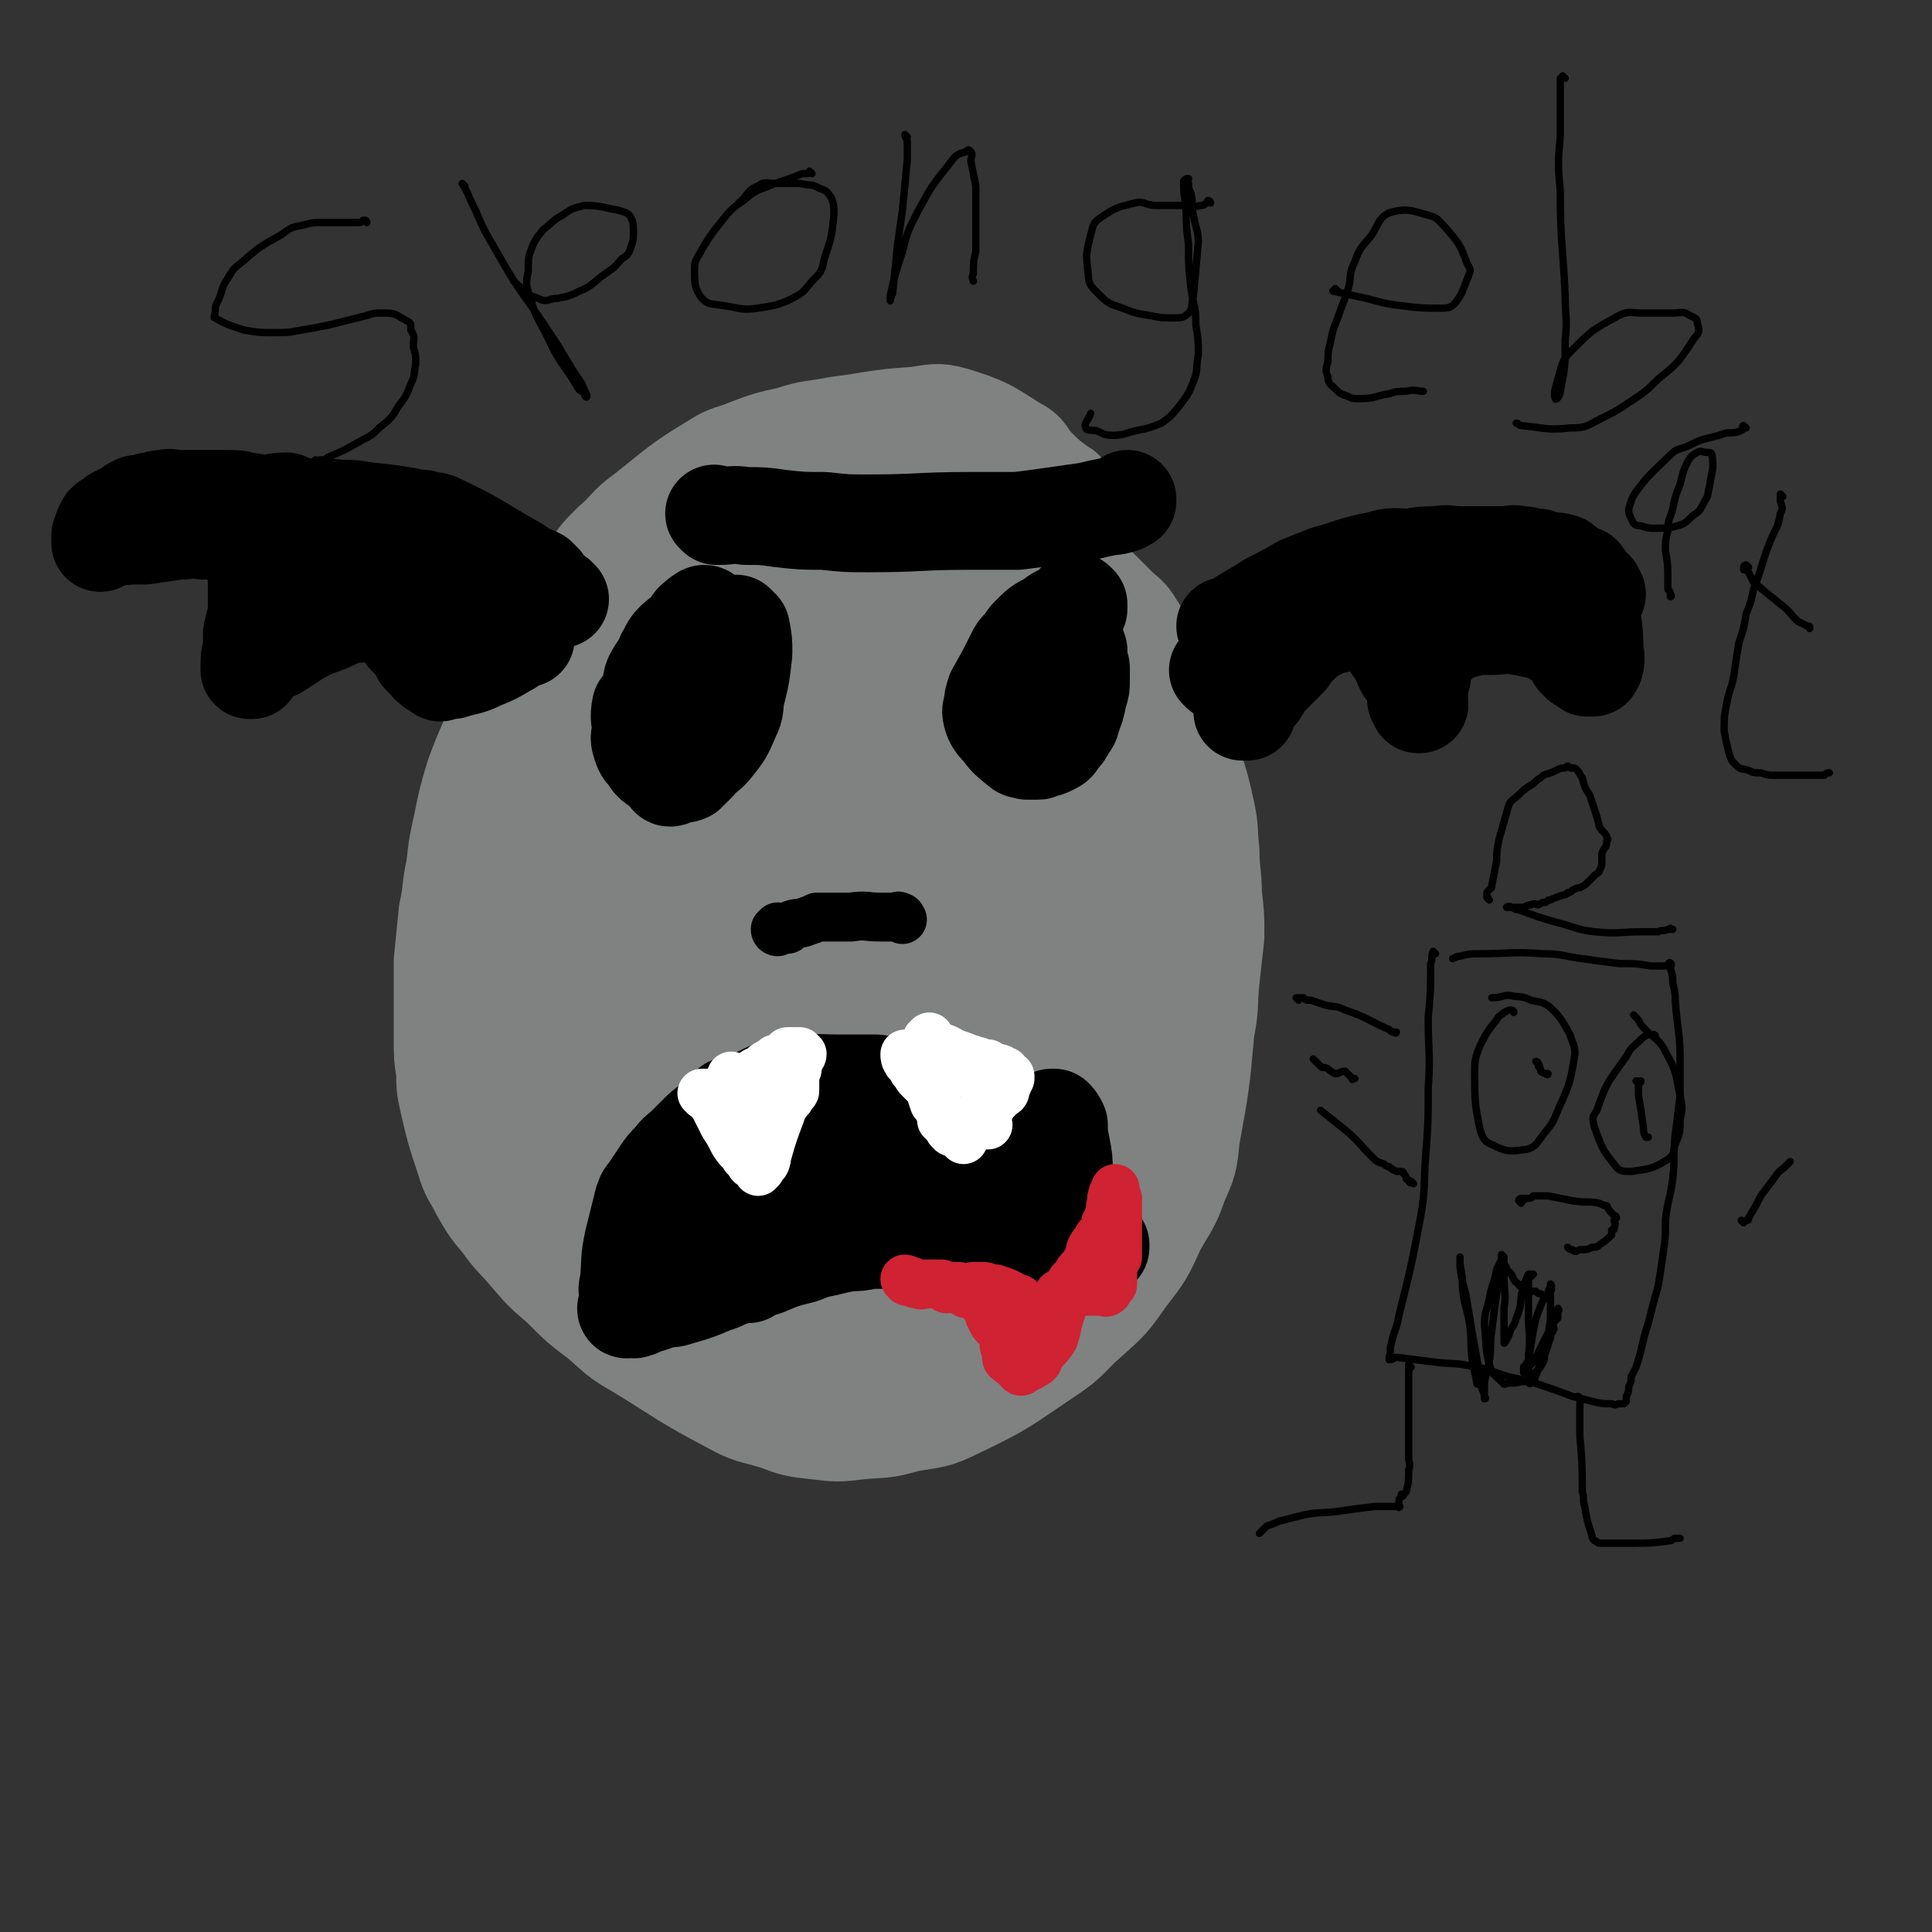 <svg viewBox='0 0 790 790' version='1.1' xmlns='http://www.w3.org/2000/svg' xmlns:xlink='http://www.w3.org/1999/xlink'><rect x="0" y="0" width="790" height="790" fill="#333333" stroke="none"/><g fill='none' stroke='#808282' stroke-width='40' stroke-linecap='round' stroke-linejoin='round'><path d='M436,201c0,0 0,0 -1,-1 -1,-1 -2,0 -3,-2 -4,-3 -4,-3 -8,-7 -5,-5 -3,-6 -9,-9 -11,-7 -12,-8 -25,-12 -7,-2 -8,-1 -16,0 -16,1 -16,2 -32,4 -10,2 -10,1 -19,4 -9,2 -9,2 -17,5 -7,3 -8,2 -14,6 -15,9 -15,10 -29,21 -7,5 -6,6 -13,12 -5,5 -5,5 -9,11 -7,8 -7,8 -13,17 -6,9 -6,9 -11,18 -4,7 -4,7 -8,15 -4,9 -4,9 -8,17 -4,9 -4,9 -7,17 -3,10 -3,10 -5,20 -2,9 -2,9 -3,18 -2,9 -1,9 -3,18 -1,10 -1,10 -2,20 0,8 0,8 0,16 0,8 0,8 0,16 0,7 0,7 1,13 0,6 0,6 1,11 3,13 3,13 7,25 2,7 3,7 6,13 4,7 4,7 9,13 5,7 5,6 11,13 6,7 6,7 13,13 8,8 8,8 16,14 7,6 7,7 16,12 18,11 18,12 37,22 9,5 9,4 19,7 8,3 8,3 17,4 8,1 9,1 17,0 10,-1 10,0 20,-3 11,-2 11,-1 21,-6 19,-9 19,-10 37,-22 9,-6 8,-7 16,-14 9,-8 9,-8 16,-18 7,-9 7,-9 12,-20 5,-9 6,-9 9,-18 4,-9 4,-9 5,-19 4,-22 4,-22 6,-44 2,-10 1,-10 2,-20 1,-9 1,-9 2,-18 0,-9 0,-9 -1,-17 0,-9 -1,-9 -1,-18 -1,-8 0,-8 -2,-17 -3,-14 -4,-14 -8,-28 -2,-6 -3,-6 -5,-12 -3,-7 -2,-8 -5,-14 -5,-12 -5,-12 -12,-23 -2,-3 -3,-3 -6,-6 -4,-4 -4,-4 -8,-8 -4,-3 -4,-3 -9,-7 -13,-8 -12,-9 -26,-17 -4,-2 -5,-1 -9,-3 -4,-2 -4,-2 -8,-4 -5,-1 -6,-1 -11,-2 -6,-1 -5,-2 -11,-3 -14,-1 -14,-2 -28,-1 -7,1 -7,2 -14,4 -6,2 -7,1 -12,5 -8,4 -8,4 -14,10 -6,5 -6,6 -11,12 -7,7 -7,7 -13,14 -6,6 -6,6 -11,14 -10,12 -11,12 -18,26 -4,7 -4,8 -6,16 -3,8 -2,8 -4,16 -2,9 -2,9 -4,17 -3,9 -3,9 -5,18 -4,21 -4,21 -7,42 -2,10 -2,11 -2,21 -1,9 -2,9 0,18 4,18 5,18 13,35 4,7 4,7 10,13 16,15 17,14 34,29 4,3 4,3 9,6 8,5 7,6 15,10 4,2 5,2 9,3 5,1 5,1 10,1 5,1 5,2 10,2 12,0 12,0 25,-1 5,-1 5,-1 11,-3 6,-1 6,-1 11,-4 6,-2 6,-2 10,-5 5,-4 4,-5 8,-10 4,-5 4,-5 8,-11 4,-4 3,-4 7,-8 3,-4 4,-3 6,-8 10,-28 10,-28 17,-57 2,-9 0,-10 0,-19 0,-12 1,-12 1,-23 0,-11 1,-11 -1,-22 -3,-25 -4,-25 -10,-50 -3,-12 -2,-12 -7,-24 -4,-12 -4,-12 -10,-23 -6,-9 -5,-10 -12,-18 -6,-7 -6,-7 -13,-11 -7,-3 -7,-4 -14,-5 -9,-1 -11,-3 -19,0 -24,11 -26,11 -46,29 -17,15 -15,18 -28,37 -15,23 -15,23 -27,47 -11,25 -11,25 -18,52 -6,21 -5,22 -9,44 -2,14 -3,14 -2,28 0,7 -1,10 4,14 5,4 8,2 15,1 13,-3 14,-3 26,-10 16,-10 18,-9 30,-24 30,-40 29,-42 55,-87 13,-23 11,-23 21,-48 8,-18 8,-18 14,-37 3,-11 3,-11 5,-23 1,-5 0,-5 1,-11 0,-1 1,-3 0,-3 -2,0 -4,1 -6,3 -8,8 -8,8 -15,17 -13,17 -13,16 -24,35 -27,45 -27,45 -52,91 -11,21 -10,21 -21,42 -6,12 -7,11 -13,23 -3,4 -4,7 -4,9 0,1 2,-1 4,-4 8,-10 8,-10 15,-21 27,-44 28,-44 53,-90 14,-24 13,-25 27,-50 9,-17 9,-17 18,-35 4,-6 4,-6 7,-12 0,0 -1,-1 -1,-1 -6,8 -5,8 -11,16 -11,16 -12,15 -22,31 -16,24 -16,24 -30,49 -22,40 -21,40 -42,79 -5,9 -5,9 -10,16 0,1 0,0 0,-1 3,-7 3,-7 6,-14 9,-19 9,-20 18,-38 28,-53 28,-53 56,-105 8,-15 9,-15 17,-30 2,-3 2,-4 3,-6 0,0 0,1 -1,2 -3,7 -2,7 -6,15 -8,16 -9,16 -16,32 -12,24 -13,24 -22,49 -16,43 -16,44 -29,88 -4,15 -3,15 -5,30 0,2 0,4 1,4 4,1 6,0 10,-3 11,-9 11,-10 21,-22 17,-20 17,-20 33,-41 17,-22 16,-23 32,-46 20,-26 20,-26 39,-52 3,-3 5,-8 6,-7 1,1 -2,5 -3,10 -5,14 -4,14 -9,27 -9,25 -10,25 -19,50 -10,28 -10,28 -20,55 -8,23 -9,23 -16,46 -6,21 -6,21 -11,43 -1,2 -1,4 0,3 5,-10 5,-12 12,-24 11,-21 11,-21 22,-43 12,-22 12,-22 23,-45 10,-20 10,-19 19,-40 7,-15 7,-15 13,-32 3,-7 2,-7 5,-15 1,-2 2,-6 2,-5 -1,5 -2,9 -5,17 -5,17 -6,16 -11,33 -8,24 -8,25 -15,49 -7,22 -6,22 -14,44 -5,17 -6,17 -11,34 -3,9 -3,9 -6,18 0,3 -2,6 -1,6 1,1 3,-1 5,-4 9,-9 9,-9 16,-19 11,-16 11,-16 21,-34 20,-36 20,-37 38,-73 6,-12 6,-12 10,-24 5,-10 5,-10 9,-21 0,-2 0,-2 0,-3 -1,-1 -1,-2 -1,-3 0,0 0,1 0,1 -1,-1 -1,-1 -2,-2 -2,-2 -2,-2 -3,-3 -2,-3 -2,-3 -4,-5 -5,-7 -5,-7 -10,-13 -4,-6 -5,-6 -8,-13 -2,-4 -2,-5 -4,-9 -3,-12 -3,-12 -7,-24 -2,-9 -2,-9 -4,-19 -1,-3 -1,-3 -2,-7 -1,-2 -1,-2 -1,-5 -1,-1 0,-1 0,-2 0,0 -1,-1 0,-1 0,0 0,0 1,1 1,1 1,1 1,3 2,7 2,7 4,14 3,9 3,9 6,18 3,11 3,11 6,21 3,8 3,8 5,15 4,15 3,15 7,30 1,6 1,6 2,11 1,5 1,5 1,11 1,4 1,4 1,9 -1,6 -1,6 -1,12 -1,3 0,3 0,6 -1,3 -2,3 -2,5 -1,4 0,4 -1,7 0,3 0,3 -1,7 0,3 0,3 -1,7 -1,4 -1,4 -1,7 -1,4 0,4 -1,7 -1,4 -1,4 -2,7 -1,3 -2,3 -3,5 -1,5 0,5 -1,10 -1,3 -1,3 -2,6 0,2 -1,2 -1,4 -1,3 -1,3 -2,6 -1,2 -1,2 -2,4 -1,2 -1,2 -1,4 -1,3 -1,3 -2,6 -1,2 -1,2 -2,5 -2,4 -2,4 -4,9 -1,3 -1,3 -2,5 -1,3 -1,3 -2,6 0,3 0,3 -1,6 -1,3 -1,3 -2,5 -1,2 -2,2 -3,4 -1,2 -1,1 -2,3 -1,2 0,2 -1,4 -2,4 -2,4 -5,7 -1,1 -2,1 -4,1 -1,1 -1,0 -3,0 -2,0 -2,0 -4,0 -2,1 -2,1 -4,2 -2,0 -2,0 -4,1 -7,1 -7,1 -13,3 -2,0 -2,1 -5,1 -2,0 -2,0 -4,0 -4,1 -4,1 -7,2 -3,0 -3,1 -5,1 -2,1 -2,1 -5,2 -3,0 -3,0 -6,1 -3,1 -3,1 -7,1 -2,1 -2,0 -5,0 -2,0 -2,0 -5,0 -3,0 -3,0 -6,0 -4,0 -4,1 -8,0 -2,0 -2,0 -5,-1 -1,-1 -1,0 -3,-1 -4,-1 -4,-1 -8,-3 -2,-1 -2,-1 -4,-3 -6,-4 -6,-5 -11,-8 -2,-2 -3,-2 -5,-3 -4,-1 -4,0 -7,-2 -3,-1 -3,-1 -6,-2 -2,-2 -2,-2 -5,-3 -3,-2 -3,-2 -7,-4 -3,-2 -3,-2 -7,-4 -4,-2 -4,-2 -7,-5 -3,-2 -3,-3 -6,-5 -3,-3 -3,-3 -6,-6 -6,-9 -6,-9 -12,-18 -3,-5 -2,-5 -5,-9 -3,-4 -3,-4 -6,-8 -2,-4 -2,-4 -4,-8 -1,-5 -2,-5 -3,-9 -2,-7 -2,-7 -3,-13 -1,-8 -1,-8 -2,-17 -1,-9 -2,-9 -2,-18 -1,-9 0,-9 0,-17 1,-13 0,-13 2,-26 1,-7 1,-7 3,-14 2,-9 3,-8 6,-17 3,-7 4,-7 7,-15 6,-15 5,-15 12,-30 4,-7 4,-6 9,-13 4,-6 5,-6 10,-11 5,-6 5,-6 10,-11 6,-5 6,-5 11,-11 6,-5 6,-5 11,-10 3,-3 3,-3 6,-7 2,-1 2,-1 3,-3 1,-1 1,-1 2,-1 0,0 0,0 0,0 1,0 1,0 1,0 1,0 0,0 1,1 0,1 1,1 1,2 0,1 0,1 0,3 -2,18 0,19 -3,37 -5,27 -6,27 -13,53 -4,12 -5,12 -9,24 -6,21 -6,22 -12,44 -4,12 -3,13 -7,25 -5,13 -5,13 -10,27 -3,8 -4,8 -7,16 -2,6 -2,6 -4,11 -1,3 -1,3 -3,5 0,1 -1,3 -1,2 1,0 3,-2 4,-4 7,-10 6,-10 12,-20 7,-11 7,-11 13,-23 6,-13 6,-14 11,-27 7,-15 6,-15 14,-29 8,-17 9,-16 18,-32 8,-16 8,-16 17,-31 9,-16 10,-16 18,-32 8,-14 7,-14 13,-28 4,-10 4,-11 9,-21 5,-9 6,-8 12,-17 0,-1 -1,-1 0,-2 0,0 1,-1 1,0 0,1 0,2 0,3 -6,14 -7,14 -14,28 -5,11 -5,11 -11,23 -6,11 -6,10 -12,21 -8,15 -8,15 -15,30 -6,13 -6,13 -12,27 -5,14 -6,13 -9,27 -6,27 -5,28 -9,55 -1,11 -1,11 -1,22 -1,7 0,7 0,14 0,4 0,4 0,8 1,4 0,4 1,7 0,2 1,2 1,4 1,2 1,2 1,5 2,5 2,5 3,10 1,4 1,4 3,8 1,5 1,5 4,9 1,2 2,2 4,4 2,1 2,2 4,3 2,0 2,1 4,0 4,0 5,1 8,-1 5,-4 6,-4 9,-9 10,-18 10,-18 17,-37 4,-11 3,-11 6,-23 3,-10 3,-10 7,-20 2,-6 2,-7 4,-13 3,-9 3,-9 7,-18 0,-1 0,-2 0,-2 -1,0 -1,1 -1,2 -6,12 -7,12 -12,24 -7,15 -7,15 -13,31 -5,16 -4,17 -9,34 -4,14 -4,14 -7,27 -3,9 -3,9 -5,18 0,1 -1,1 -1,1 0,0 -1,-1 0,-1 6,-22 7,-22 14,-44 6,-19 5,-19 12,-37 6,-16 6,-16 13,-32 8,-16 8,-15 17,-30 '/></g>
<g fill='none' stroke='#000000' stroke-width='40' stroke-linecap='round' stroke-linejoin='round'><path d='M289,252c0,0 0,-1 -1,-1 0,0 -1,0 -1,1 0,0 0,0 0,0 -1,0 -1,0 -2,1 0,0 1,1 1,1 -1,0 -1,-1 -2,0 -1,0 0,1 -1,1 -1,2 0,2 -1,3 -3,2 -4,2 -6,4 -3,3 -2,3 -4,6 -2,5 -3,5 -5,9 -1,2 0,3 -1,5 0,2 0,2 -1,5 -1,1 -2,1 -3,2 -1,5 0,5 0,9 0,3 -1,3 0,6 1,3 1,3 3,5 2,4 3,3 6,6 1,1 1,1 2,2 0,0 0,0 0,0 0,0 1,0 1,0 0,0 -1,1 0,1 1,0 1,-1 3,-1 2,-1 2,0 4,-1 2,-2 2,-2 4,-4 3,-4 4,-3 7,-7 4,-5 4,-5 7,-12 2,-4 1,-4 2,-9 2,-8 2,-8 3,-17 0,-5 0,-5 -1,-10 -1,-1 -1,-1 -2,-2 0,0 -1,0 -1,1 -2,0 -2,0 -3,1 -2,1 -2,1 -3,3 -2,1 -2,2 -3,4 -1,2 -2,2 -3,5 -1,2 0,2 -1,4 -1,3 -1,3 -2,6 0,2 0,2 0,3 0,2 -1,2 0,3 0,1 1,0 1,1 0,0 0,0 0,1 '/><path d='M441,247c0,0 -1,-1 -1,-1 0,0 0,1 1,2 0,0 0,1 0,1 -1,0 -1,-1 -2,0 0,0 0,1 -1,1 0,0 0,-1 -1,0 -4,1 -4,1 -8,4 -4,2 -4,2 -8,6 -2,2 -1,2 -3,4 -2,2 -2,2 -3,4 -4,8 -4,8 -8,15 -1,3 -1,3 -1,5 -1,3 -1,3 0,6 1,2 1,2 3,4 3,4 3,4 8,8 1,1 1,0 3,1 2,0 2,0 4,0 1,0 1,0 2,-1 2,0 2,0 4,-1 2,-1 2,-1 3,-3 2,-2 2,-2 3,-4 1,-2 2,-2 2,-4 2,-5 2,-5 3,-10 1,-3 1,-3 1,-6 0,-2 0,-2 0,-5 -1,-2 -1,-2 -1,-4 0,-1 0,-1 0,-3 0,0 0,0 0,0 -1,-1 -1,-2 -1,-3 -1,0 -1,1 -2,1 -1,-1 -2,-1 -1,-1 0,-1 1,0 1,0 0,0 -1,0 -2,0 0,0 0,-1 0,0 -1,0 0,0 0,1 -1,1 -2,0 -2,1 0,0 1,0 1,1 0,0 0,0 0,1 '/><path d='M293,211c0,0 -1,-1 -1,-1 0,0 1,1 2,1 5,0 5,-1 11,0 7,0 7,0 14,1 9,1 9,1 18,1 9,1 9,1 18,1 21,0 21,-1 41,-1 10,0 10,0 20,0 8,-1 8,-1 15,-2 7,-1 7,-1 14,-2 4,-1 4,-1 9,-2 2,0 2,0 5,-1 1,0 1,-1 2,-2 0,0 0,1 0,1 0,0 0,0 0,-1 '/><path d='M502,257c0,0 -1,-1 -1,-1 0,0 0,1 1,1 0,0 0,0 1,0 2,-2 1,-2 3,-3 6,-4 7,-4 13,-8 6,-3 6,-3 13,-7 5,-2 5,-2 10,-4 11,-3 11,-4 22,-6 6,-2 6,-1 13,-1 5,-1 5,-1 11,-1 4,-1 4,0 9,0 5,0 5,0 10,0 4,0 4,0 8,0 3,0 3,-1 7,0 2,0 2,0 4,1 2,0 2,0 3,0 2,1 2,1 3,2 1,0 1,0 3,0 1,0 1,-1 3,0 1,0 1,0 2,1 1,1 1,1 2,2 1,1 1,1 3,2 1,0 1,0 2,0 1,1 1,2 1,3 1,0 0,-1 0,-1 1,1 1,1 2,2 0,0 -1,1 -1,1 1,1 2,0 3,1 0,0 0,0 0,1 1,0 0,0 0,0 1,1 1,1 1,1 0,0 0,-1 -1,0 0,0 1,1 0,1 0,0 -1,-1 -1,0 0,0 0,0 0,1 1,1 0,1 0,3 0,3 0,3 0,5 1,7 1,7 1,14 1,2 0,2 0,3 0,0 1,0 0,1 0,0 0,0 0,1 0,0 0,0 -1,0 0,1 1,1 0,1 0,0 0,0 -1,0 0,0 0,0 -1,0 -1,-1 -1,-1 -1,-1 -1,0 -1,-1 -1,-1 0,0 0,0 -1,0 0,-1 0,-1 -1,-1 -1,-1 -1,-1 -1,-2 -1,-1 0,-2 -1,-3 0,-1 0,0 -1,-1 -1,0 -1,0 -1,-1 0,0 0,0 -1,-1 -1,0 -1,0 -2,-1 -2,-1 -2,-1 -3,-1 -2,-1 -2,-1 -4,-2 -5,-1 -5,-1 -10,-2 -6,-1 -6,0 -12,0 -5,0 -5,0 -9,1 -4,1 -4,1 -8,3 -2,1 -2,1 -4,2 -2,3 -2,4 -5,7 -1,2 -1,2 -1,4 -1,3 0,3 -1,5 0,2 -1,2 -1,5 0,1 0,1 0,3 1,1 0,1 0,1 0,1 1,1 0,1 0,-1 0,-1 -1,-2 0,-2 1,-3 0,-5 0,-2 -1,-2 -2,-4 -1,-2 -2,-2 -3,-4 -1,-2 -1,-3 -2,-5 -4,-5 -4,-6 -8,-11 -2,-2 -2,-2 -4,-4 -1,0 -2,0 -3,0 -3,0 -3,0 -5,1 -7,2 -7,1 -13,4 -4,2 -4,2 -7,5 -3,3 -3,3 -5,6 -3,3 -3,3 -6,6 -3,3 -3,3 -5,6 -1,2 -1,2 -3,4 -1,1 -1,1 -2,2 -1,1 -1,1 -1,2 0,0 0,0 0,0 0,1 0,1 0,2 -1,0 -1,0 -2,0 '/><path d='M499,275c0,0 -1,-1 -1,-1 '/><path d='M229,245c0,0 -1,-1 -1,-1 '/><path d='M222,238c0,0 0,0 -1,-1 0,0 0,0 0,0 -1,-1 -1,-1 -1,-1 -2,-1 -2,-1 -3,-1 -4,-2 -4,-3 -8,-5 -14,-8 -14,-9 -29,-16 -2,-1 -2,-1 -4,-1 -3,-1 -3,-1 -5,-1 -11,-2 -11,-2 -21,-3 -6,-1 -6,-1 -11,-1 -8,-1 -8,0 -17,-1 -3,-1 -3,-1 -5,-2 -5,0 -5,1 -9,1 -4,0 -4,-1 -8,-1 -3,-1 -3,-1 -7,-1 -3,0 -3,0 -6,0 -4,0 -4,0 -8,0 -3,0 -3,0 -6,0 -3,0 -3,-1 -6,0 -2,0 -2,0 -4,1 -1,0 -1,0 -2,0 -3,1 -3,1 -5,1 0,0 1,0 1,0 -1,0 -1,1 -1,1 -1,0 -1,0 -2,0 -1,1 -1,1 -2,2 -1,0 -1,0 -3,1 -1,1 -1,1 -2,1 -1,1 -1,1 -2,2 -1,0 -1,0 -2,1 0,1 0,1 0,2 0,0 -1,0 -1,1 0,0 0,-1 0,-1 0,1 0,1 0,2 0,1 -1,0 -1,1 0,0 0,0 0,1 0,0 0,0 0,1 0,0 0,1 0,1 0,0 0,-1 1,-1 1,-1 2,-1 3,-1 7,-1 7,-1 14,-1 7,-1 7,-1 14,-2 5,0 5,-1 10,0 7,0 8,0 15,1 1,1 1,2 2,3 1,0 1,0 1,1 1,0 0,0 1,1 1,1 1,1 2,2 1,3 0,3 0,5 1,6 1,6 1,11 0,5 0,5 0,10 -1,4 -1,4 -2,8 0,3 0,3 0,6 -1,4 -1,4 -1,7 0,1 0,1 0,2 0,0 1,0 1,0 0,-1 0,-1 0,-1 0,-1 1,-1 1,-2 1,0 1,0 1,-1 1,0 1,0 2,-1 3,-2 3,-2 6,-3 8,-5 7,-5 15,-9 6,-2 6,-2 12,-5 3,-1 3,-1 7,-1 3,-1 3,0 5,-1 2,0 2,0 4,0 1,0 1,0 2,0 0,0 0,0 0,0 1,0 1,0 1,0 1,0 1,0 1,0 0,1 0,1 1,1 0,1 0,1 1,2 0,0 0,1 0,1 2,2 2,2 3,4 1,1 1,1 1,2 1,1 1,1 2,2 0,0 1,0 1,1 1,1 1,1 2,2 0,1 0,1 1,2 0,0 0,1 0,1 1,1 1,1 2,2 0,0 0,0 0,0 1,1 1,0 2,1 0,0 -1,1 0,1 0,0 1,-1 1,0 1,0 0,0 0,1 0,0 1,-1 1,0 1,0 0,0 1,1 0,0 0,0 0,0 1,0 1,-1 1,0 0,0 0,1 0,1 0,0 0,-2 1,-2 2,0 2,1 4,1 6,-2 6,-1 12,-4 5,-2 5,-2 10,-5 2,-1 2,-1 4,-3 0,-1 1,-1 1,-2 0,0 -1,1 -1,1 0,0 1,0 1,-1 0,0 0,0 0,0 0,-1 0,0 0,0 0,0 0,-1 0,-1 0,1 0,1 1,2 0,0 0,0 1,0 1,0 1,0 1,0 0,-1 -1,-1 -2,-1 -1,0 -1,0 -1,0 -6,-2 -6,-2 -11,-5 -6,-2 -6,-2 -12,-5 -5,-2 -5,-2 -11,-3 -9,-3 -9,-2 -19,-5 -3,-1 -3,-1 -6,-2 -4,-1 -4,-1 -9,-2 -3,-1 -3,-1 -6,-2 -6,-1 -6,-1 -12,-1 -2,0 -2,0 -4,0 -1,0 -1,-1 -2,-1 -1,0 -1,0 -1,0 0,0 -1,0 -1,0 -1,-1 -1,-1 -2,-2 '/><path d='M279,475c0,0 -1,-1 -1,-1 4,-5 5,-5 10,-9 3,-4 2,-4 6,-7 6,-4 6,-5 13,-8 7,-4 7,-4 14,-6 11,-2 11,-1 22,-1 7,0 7,0 15,0 8,1 8,1 15,2 6,0 6,0 11,1 3,1 3,1 6,2 3,1 3,2 6,3 3,1 3,1 5,3 7,4 6,4 13,9 3,2 3,2 6,4 2,3 1,3 3,6 1,2 1,2 2,4 2,2 1,2 3,5 1,3 1,3 2,5 2,3 2,3 4,5 1,2 1,3 2,5 1,1 1,2 2,3 3,3 3,2 6,5 1,0 1,0 3,1 0,0 0,1 0,1 1,1 1,0 1,0 0,1 0,1 0,1 0,1 1,0 1,0 0,1 -1,1 0,1 0,1 1,0 1,0 0,1 0,1 0,1 -1,1 -1,1 -2,0 0,0 1,0 1,-1 -1,0 -1,-1 -2,-1 0,0 0,0 -1,0 -1,0 -1,0 -3,-1 -12,-1 -12,-1 -25,-2 -7,-1 -7,0 -14,-1 -5,0 -5,0 -11,0 -4,0 -4,1 -8,1 -7,0 -7,0 -14,1 -4,0 -4,0 -7,1 -4,0 -4,0 -8,0 -5,1 -5,1 -9,1 -5,1 -5,1 -9,2 -5,1 -5,1 -10,3 -8,2 -8,2 -15,5 -4,1 -4,1 -7,3 -3,0 -3,0 -6,1 -4,1 -4,2 -8,3 -7,3 -7,3 -14,5 -3,1 -3,1 -7,1 -2,1 -2,1 -5,2 -2,0 -2,0 -4,1 -1,1 -1,1 -2,1 -1,1 -2,0 -2,0 0,0 1,0 1,0 -1,0 -1,0 -2,0 0,0 -1,1 -1,0 0,0 1,0 1,-1 0,-1 0,-1 0,-1 0,-1 0,-1 0,-3 0,-2 -1,-2 0,-5 1,-9 0,-9 2,-18 2,-8 2,-8 4,-16 1,-3 1,-2 3,-5 2,-3 2,-3 4,-6 2,-3 2,-3 5,-6 2,-3 3,-3 6,-6 3,-3 3,-3 6,-6 5,-4 5,-4 10,-8 1,-1 1,-2 2,-2 0,1 0,2 0,4 -3,10 -4,10 -8,19 -3,10 -3,10 -7,21 -3,8 -3,8 -5,17 0,1 1,1 1,2 0,1 -1,2 0,2 2,-3 3,-4 6,-8 5,-7 5,-7 10,-14 5,-7 4,-8 9,-15 2,-3 3,-2 5,-5 2,-2 2,-2 3,-3 1,-1 1,-1 1,-1 0,0 0,1 0,1 0,3 0,3 0,5 0,8 0,8 1,16 0,4 -1,5 0,7 0,1 1,1 2,0 2,0 3,0 5,-2 4,-4 3,-4 7,-9 5,-8 5,-9 10,-17 4,-6 4,-6 8,-12 2,-4 2,-4 4,-7 1,-1 1,-1 2,-2 0,0 0,0 1,0 0,0 0,0 0,0 1,2 1,1 2,3 1,5 1,5 2,10 0,6 -1,6 0,12 0,6 -1,7 1,13 1,3 1,3 3,4 3,2 4,2 7,1 12,-2 13,-2 24,-7 8,-4 7,-6 14,-12 6,-5 6,-4 12,-9 3,-3 3,-4 6,-6 2,-2 2,-2 5,-3 0,0 1,0 1,0 1,1 1,1 2,3 0,4 0,4 1,9 1,5 1,5 1,10 1,4 0,4 1,7 0,1 1,2 1,2 0,0 0,-1 -1,-2 -2,0 -2,0 -4,-1 -1,0 -1,-1 -3,-1 -5,-1 -5,-1 -10,-2 -3,0 -3,0 -7,-1 -3,0 -3,-1 -5,-2 -2,-1 -2,-1 -5,-3 -2,-1 -2,0 -5,-2 -2,-2 -2,-2 -5,-4 -4,-5 -4,-5 -9,-11 0,0 0,0 0,0 0,-1 -1,-1 -1,-1 0,0 1,0 1,0 0,0 0,0 0,-1 0,0 -1,-1 0,-1 1,-1 1,0 2,-1 2,0 2,0 3,-1 2,0 2,-1 4,-1 1,0 1,0 3,0 2,1 1,2 3,3 5,2 5,2 9,5 3,1 3,1 5,4 0,0 0,0 0,1 0,0 1,-1 1,0 0,0 0,0 0,1 0,0 0,0 0,1 '/></g>
<g fill='none' stroke='#CF2233' stroke-width='20' stroke-linecap='round' stroke-linejoin='round'><path d='M371,524c0,0 -1,-1 -1,-1 1,0 1,1 3,1 1,1 1,1 3,1 1,1 1,0 1,0 1,0 1,0 2,0 1,0 1,0 1,0 1,0 1,0 2,0 0,0 0,0 1,0 0,0 0,0 1,0 0,0 0,0 1,0 1,1 1,1 2,2 0,0 0,-1 1,-1 0,0 0,0 1,0 0,0 0,0 1,0 0,0 0,0 1,0 0,0 1,0 1,0 1,1 0,1 1,1 0,1 0,0 0,0 1,0 1,0 1,0 0,0 1,0 1,0 0,1 -1,1 0,2 0,0 0,-1 1,-1 0,0 0,0 1,0 0,0 1,0 1,0 1,1 0,1 1,2 0,0 0,-1 1,-1 0,1 0,1 1,1 0,1 1,1 1,2 0,0 -1,0 0,1 0,0 1,-1 1,-1 0,1 -1,1 0,2 0,0 0,-1 1,-1 0,1 -1,1 0,2 0,0 1,0 1,0 0,1 0,1 0,2 0,1 -1,1 0,1 0,1 1,1 1,2 0,0 -1,0 0,0 0,1 0,1 1,2 0,0 0,0 1,0 1,1 1,1 2,2 0,0 -1,1 0,1 0,0 0,0 1,0 0,1 0,1 0,2 0,1 0,1 0,3 0,0 -1,0 0,1 0,0 0,0 0,0 1,1 1,1 1,1 0,1 0,1 0,2 0,0 0,0 0,1 0,0 -1,0 0,1 0,0 0,0 1,0 0,1 0,1 1,1 0,1 0,0 1,0 1,1 0,1 1,2 0,0 1,0 1,0 0,1 -1,1 0,1 0,1 1,1 1,0 1,0 0,-1 1,-1 0,0 0,1 1,0 1,0 1,0 2,-1 1,-1 1,0 2,-1 1,-1 0,-1 1,-2 0,-1 0,-1 1,-2 0,0 0,0 1,-1 2,-2 2,-2 4,-5 1,-3 1,-4 2,-8 1,-3 1,-3 2,-6 1,-2 0,-3 2,-4 0,-1 0,0 1,0 0,0 0,1 1,0 0,0 0,0 0,-1 1,0 1,0 2,0 1,0 1,0 2,0 0,0 0,0 1,0 1,0 1,0 1,0 2,0 2,0 3,0 0,0 0,0 1,0 1,0 1,0 1,0 1,0 1,0 1,0 1,0 1,1 2,0 0,0 0,0 0,-1 1,0 0,0 1,-1 0,-1 1,0 1,-1 0,-1 0,-1 0,-2 -1,-1 0,-1 0,-1 0,-1 0,-1 0,-2 0,0 0,0 0,-1 0,-1 -1,-1 0,-1 0,-1 0,-1 1,-2 0,-1 0,-1 1,-2 0,0 0,0 0,0 0,-1 0,-1 0,-1 -1,-1 0,-1 0,-1 0,-1 0,-1 0,-1 0,-1 0,-1 0,-1 0,-1 0,-1 0,-2 0,0 0,0 0,-1 0,-1 0,-1 0,-1 0,0 0,0 0,-1 0,-1 0,-1 0,-1 0,-1 0,-1 0,-2 0,0 0,0 0,-1 0,-1 0,-1 0,-2 0,-1 0,-1 0,-2 0,-1 0,-1 0,-1 0,-1 0,-1 0,-2 0,-1 0,-1 0,-2 0,-1 0,-1 0,-1 0,0 0,0 0,-1 -1,0 -1,0 -1,-1 0,-1 0,-1 0,-1 -1,-1 0,-1 0,-1 0,-1 0,-1 0,-1 0,0 0,1 0,1 -1,1 -1,1 -1,2 -1,1 0,2 0,3 -1,1 -1,1 -1,3 0,1 0,1 0,1 -1,2 -1,2 -1,3 -1,1 -1,1 -1,2 -1,3 -1,3 -3,5 -1,2 -1,2 -2,3 -2,3 -1,3 -2,6 -1,1 -1,1 -1,2 -1,1 -1,1 -2,2 -1,1 -1,1 -2,3 -1,1 -1,1 -2,2 -1,2 -1,2 -3,4 -1,1 -1,1 -2,1 0,1 0,1 -1,2 -1,1 -1,1 -1,1 -1,1 -1,1 -2,2 0,0 0,0 0,1 -1,0 -1,0 -2,0 0,1 0,1 -1,1 0,1 -1,1 -1,0 -2,0 -2,0 -4,-1 -1,-1 -1,-1 -2,-2 -1,0 -1,0 -2,-1 0,-1 0,-1 -1,-1 -1,-1 -1,0 -3,-1 0,0 0,-1 -1,-1 -1,-1 -1,0 -2,-1 -1,0 -1,0 -3,-1 -1,0 -1,0 -3,0 -1,-1 -1,-1 -2,-1 -2,0 -2,0 -3,0 -1,0 -1,0 -1,0 '/></g>
<g fill='none' stroke='#000000' stroke-width='20' stroke-linecap='round' stroke-linejoin='round'><path d='M318,381c0,0 -1,0 -1,-1 0,0 0,0 1,-1 0,0 0,1 0,1 2,0 2,0 4,0 1,-1 1,-1 2,-2 3,-1 3,0 5,-1 3,-1 3,-1 5,-2 7,0 7,0 14,0 6,-1 6,0 12,0 2,0 2,0 5,0 1,0 1,0 2,0 0,0 0,-1 1,0 1,0 0,0 1,1 '/></g>
<g fill='none' stroke='#FFFFFF' stroke-width='20' stroke-linecap='round' stroke-linejoin='round'><path d='M288,448c0,0 -1,-1 -1,-1 0,0 1,0 2,0 0,1 0,0 1,0 0,1 0,1 1,2 0,2 0,2 1,3 2,4 2,4 4,8 2,3 2,3 4,7 2,3 2,3 5,5 0,1 -1,1 0,1 1,1 1,1 2,1 0,1 -1,1 0,2 0,0 1,0 1,0 1,0 1,0 1,1 0,0 0,0 1,0 0,1 0,0 0,0 0,1 0,1 0,2 0,0 0,0 1,-1 0,0 0,-1 1,-2 0,-1 1,0 1,-1 1,-2 0,-2 1,-4 2,-7 2,-7 5,-15 1,-3 1,-3 3,-6 0,0 0,0 1,-1 0,-1 1,-1 1,-2 0,0 -1,-1 0,-1 0,0 1,1 1,0 0,0 0,-1 0,-2 0,0 0,0 0,-1 0,0 0,0 0,-1 0,0 0,0 0,-1 0,0 0,0 0,-1 0,-1 0,-1 0,-1 0,0 0,0 0,-1 0,0 1,0 1,-1 0,0 0,0 0,-1 0,0 0,0 0,-1 0,0 -1,0 0,-1 0,0 1,0 1,-1 0,0 -1,-1 0,-1 0,0 1,0 1,-1 0,0 -1,0 -1,-1 0,0 -1,0 -1,0 0,0 0,0 -1,0 -1,0 -1,0 -1,0 -1,0 -1,0 -1,0 0,0 -1,0 -1,0 -1,1 -1,1 -1,2 -1,0 -1,1 -2,1 -1,0 -1,0 -2,0 -1,1 -1,1 -3,2 -2,1 -1,1 -3,3 -2,0 -2,0 -3,1 -1,0 0,1 -1,1 -1,1 -1,1 -1,2 -1,0 -1,0 -2,0 -1,1 -1,1 -1,1 -1,1 -1,1 -1,2 -1,1 -1,1 -1,1 -1,1 -1,2 0,2 0,0 0,0 1,-1 0,0 0,0 1,0 1,0 1,0 2,0 0,0 0,0 0,0 1,1 0,1 1,2 0,0 0,0 1,0 0,1 0,1 0,2 0,0 0,0 0,1 1,1 1,1 1,3 0,0 0,0 0,1 0,1 -1,1 0,2 0,2 0,2 1,3 0,0 0,0 1,0 0,1 0,0 0,0 1,0 1,1 1,0 0,0 -1,-1 -1,-2 -1,0 -1,0 -2,-1 0,-1 1,-1 0,-3 0,-1 -1,-1 -1,-2 -1,0 -1,0 -2,-1 0,-1 0,-1 0,-2 -1,-2 -2,-1 -3,-3 0,-1 0,-1 0,-1 -1,-2 -1,-2 -2,-3 0,-1 -1,0 -1,-2 -1,0 0,0 0,-1 '/><path d='M371,432c0,0 -1,-1 -1,-1 0,1 0,2 1,3 0,1 1,0 1,1 1,1 0,1 1,1 0,2 1,2 2,3 0,1 0,1 1,2 1,1 1,1 2,2 1,1 1,1 2,2 1,3 1,3 2,6 1,1 1,1 2,3 0,0 0,0 1,1 0,2 0,2 0,3 1,1 1,1 2,2 0,0 0,0 1,1 0,1 0,1 1,1 0,1 0,1 1,1 1,1 1,0 2,0 0,1 0,1 0,1 0,1 1,0 1,0 0,0 1,0 1,0 0,1 0,2 0,2 0,0 -1,-1 0,-2 0,-1 0,-1 1,-1 0,-1 0,-1 1,-2 0,0 0,-1 0,-1 1,-2 2,-2 3,-3 1,0 1,0 1,-1 1,0 1,0 2,-1 1,-1 1,-1 3,-2 0,-1 0,-1 1,-2 1,-1 1,-1 1,-1 1,-1 1,-1 2,-2 0,0 0,0 1,-1 0,0 1,0 1,-1 0,0 0,0 0,-1 0,-1 -1,-1 0,-1 0,-1 1,0 1,-1 0,0 -1,-1 0,-1 0,0 0,0 1,-1 0,0 0,0 0,-1 -1,0 -1,0 -2,-1 0,0 0,0 0,-1 -1,0 -1,0 -2,-1 0,0 0,0 -1,0 -1,-1 -1,0 -3,-1 0,0 0,0 -1,-1 -2,0 -2,0 -4,-1 -2,0 -2,-1 -4,-1 -2,-1 -2,-1 -5,-2 -3,-1 -3,-2 -7,-3 -1,-1 -2,0 -3,-1 -1,0 0,0 -1,-1 0,0 0,-1 -1,-1 0,0 1,0 1,0 0,0 0,0 0,-1 '/><path d='M404,460c0,0 -1,-1 -1,-1 '/><path d='M399,441c0,0 -1,-1 -1,-1 '/><path d='M389,439c0,0 -1,-1 -1,-1 1,0 1,0 3,0 '/></g>
<g fill='none' stroke='#000000' stroke-width='3' stroke-linecap='round' stroke-linejoin='round'><path d='M150,91c0,0 0,-1 -1,-1 -1,0 -1,1 -2,1 -1,0 -1,0 -2,0 -4,0 -4,0 -7,0 -3,0 -3,0 -7,0 -3,0 -3,0 -7,1 -5,1 -5,1 -9,4 -9,5 -9,5 -17,12 -3,2 -3,3 -5,6 -2,3 -2,4 -3,7 -1,3 -2,3 -2,6 0,2 -1,3 0,3 5,3 6,3 12,5 6,1 6,1 12,1 6,0 6,0 11,-1 6,-1 6,-1 11,-2 4,-1 4,-1 8,-2 4,-1 4,-1 8,-2 3,-1 3,-1 6,-1 5,0 5,0 10,3 2,1 2,1 2,4 2,3 1,3 1,7 1,3 1,3 1,7 -1,4 0,4 -2,8 -2,5 -2,5 -5,9 -3,5 -3,5 -8,9 -3,3 -3,3 -7,5 -7,4 -7,4 -14,7 -1,1 -1,1 -3,1 0,1 0,1 -1,1 -1,0 -1,-1 -1,-1 '/><path d='M190,76c0,0 -1,-1 -1,-1 1,2 2,3 3,6 5,10 4,10 10,20 8,14 8,14 18,28 4,6 4,6 8,12 3,5 3,5 6,10 2,3 2,3 4,6 1,3 2,4 2,5 0,1 -1,0 -1,-1 -2,-2 -2,-1 -3,-3 -6,-10 -7,-9 -12,-20 -4,-8 -5,-8 -7,-16 -2,-5 -2,-6 -1,-11 0,-6 0,-6 2,-11 2,-4 2,-3 4,-6 4,-3 4,-4 8,-6 4,-3 5,-3 9,-4 7,0 8,1 14,2 3,1 4,1 5,3 1,2 1,3 1,6 0,3 0,3 -1,6 -1,3 -1,3 -4,5 -3,4 -4,4 -8,7 -4,3 -4,4 -9,6 -4,2 -4,2 -9,3 -4,0 -4,2 -8,0 -6,-2 -5,-3 -10,-7 '/><path d='M332,71c0,0 0,0 -1,-1 0,0 0,1 -1,1 -1,0 -1,0 -2,0 -5,2 -5,2 -11,4 -7,3 -7,2 -13,7 -6,4 -6,5 -11,11 -3,4 -3,4 -6,9 -2,4 -3,4 -3,8 0,6 0,8 3,12 3,3 4,2 9,3 7,1 7,2 14,1 6,-1 7,-1 12,-3 6,-3 6,-3 10,-8 4,-4 4,-4 5,-9 3,-9 3,-9 4,-18 0,-4 0,-4 -1,-7 -2,-3 -2,-3 -5,-4 -3,-2 -4,-1 -8,-2 -5,0 -5,0 -10,0 -4,0 -4,-1 -7,1 -5,2 -4,4 -8,7 '/><path d='M371,56c0,0 -1,-1 -1,-1 0,1 1,2 1,3 0,4 0,4 0,7 -1,11 -1,11 -2,21 -1,7 -1,7 -2,14 -1,10 -1,10 -2,20 -1,2 -1,3 -1,3 0,0 0,-1 0,-2 2,-9 2,-9 5,-18 2,-8 2,-8 6,-16 6,-11 6,-11 14,-21 2,-3 3,-3 6,-4 1,-1 1,-1 2,0 1,1 0,2 0,4 1,5 1,5 2,10 0,6 0,6 0,12 0,7 0,7 0,15 -1,4 -1,4 -1,9 -1,2 0,2 0,3 '/><path d='M495,83c0,0 0,-1 -1,-1 -1,1 -1,2 -3,2 -4,1 -4,0 -8,0 -5,0 -5,0 -10,0 -5,0 -5,-2 -9,-1 -8,2 -8,2 -14,6 -3,2 -3,3 -4,7 -2,8 -2,8 -1,16 0,4 1,5 4,8 4,4 4,4 10,6 5,2 5,2 11,3 5,1 5,1 10,1 3,0 4,0 6,-2 2,-2 1,-4 2,-7 1,-11 1,-11 2,-22 0,-5 -1,-5 -2,-11 -1,-4 0,-4 -1,-9 -1,-2 -1,-2 -1,-4 -1,-1 0,-1 0,-2 -1,0 -1,0 -2,1 0,5 0,5 1,10 0,8 0,8 1,16 0,9 0,9 1,18 1,7 2,7 2,15 1,6 1,6 1,12 -1,5 0,6 -2,11 -2,5 -2,5 -5,9 -4,5 -4,5 -8,8 -5,2 -5,2 -10,3 -5,1 -5,2 -10,2 -4,0 -4,-1 -7,-2 -2,0 -4,0 -4,-1 -1,-2 1,-3 2,-6 '/><path d='M547,119c0,0 0,0 -1,-1 0,0 -1,1 -1,1 4,1 5,1 9,2 10,2 10,3 19,4 8,1 8,1 16,1 3,0 4,0 6,-2 3,-4 3,-5 5,-10 1,-3 2,-3 0,-6 -3,-8 -3,-8 -9,-15 -3,-3 -3,-4 -7,-5 -7,-2 -9,-3 -16,-1 -4,2 -4,4 -7,9 -4,5 -5,5 -7,11 -3,6 -1,6 -3,12 -2,6 -2,5 -4,11 -2,5 -2,5 -3,10 -1,4 -1,4 -1,8 -1,3 -1,4 0,6 0,3 1,3 3,5 2,2 2,2 5,3 2,1 2,1 5,1 6,0 6,-1 12,-2 3,-1 3,-1 7,-1 4,-1 4,0 7,0 '/><path d='M640,32c0,0 -1,0 -1,-1 0,0 -1,1 -1,1 0,1 0,1 0,2 0,11 0,11 0,22 -1,11 -1,11 0,22 0,21 1,21 2,43 0,9 1,9 0,18 0,11 0,11 -2,21 0,2 -2,4 -2,3 -1,-2 0,-4 1,-8 2,-6 1,-7 6,-12 8,-8 8,-8 19,-14 4,-2 5,-1 9,-1 7,0 7,0 13,0 4,0 4,-1 7,1 2,1 3,1 3,3 1,3 1,4 -1,6 -6,9 -6,10 -15,17 -5,5 -5,5 -11,9 -6,4 -6,4 -12,7 -6,3 -6,4 -13,4 -10,1 -10,0 -20,-1 -1,0 -1,-1 -2,-1 '/><path d='M714,175c0,0 -1,-1 -1,-1 -1,0 0,2 -1,2 -2,1 -3,1 -6,1 -3,1 -3,1 -7,2 -4,1 -4,1 -8,3 -4,2 -5,1 -8,4 -7,7 -8,7 -14,15 -2,3 -2,4 -3,7 0,2 0,2 1,4 1,2 1,3 4,3 3,1 3,1 6,1 5,0 5,0 9,-1 3,-1 3,-1 6,-4 3,-2 3,-2 5,-6 2,-3 1,-3 2,-6 1,-7 2,-7 1,-13 0,-1 -1,-1 -2,-1 -2,0 -2,-1 -4,0 -2,1 -3,2 -4,4 -2,4 -2,5 -3,9 -2,5 -2,5 -3,10 -1,4 -2,4 -2,9 -1,4 -1,4 -1,8 1,6 1,6 1,13 0,1 0,1 0,3 1,1 1,1 1,2 1,1 0,1 0,1 '/><path d='M729,203c0,0 -1,-1 -1,-1 0,1 0,1 0,3 1,3 1,3 0,5 -1,6 -2,6 -4,11 -4,10 -3,10 -7,20 0,0 0,0 0,0 -1,5 -1,5 -3,10 -1,6 -1,6 -3,12 -1,6 -1,6 -2,13 -1,6 -2,6 -3,12 -1,5 -1,5 -1,11 1,5 1,5 2,9 1,3 1,3 3,5 2,2 2,1 5,2 2,1 2,1 5,1 3,1 3,1 6,1 7,0 7,0 14,0 3,0 3,0 6,0 1,-1 1,-1 2,-1 0,0 0,0 0,0 '/><path d='M715,232c0,0 -1,-1 -1,-1 0,0 -1,0 -1,1 0,0 0,0 0,1 1,0 1,0 2,1 1,2 1,2 2,4 6,5 6,5 11,9 4,3 4,4 7,7 2,1 2,1 4,2 1,0 1,0 1,1 '/><path d='M587,390c0,0 -1,-1 -1,-1 -1,2 0,3 -1,5 0,11 0,11 -1,22 0,15 1,15 0,29 0,14 0,14 -1,27 -1,13 0,13 -2,25 -4,21 -4,21 -9,41 -1,6 -2,6 -3,11 -1,3 0,3 -1,6 0,0 0,1 0,1 2,0 2,-1 3,-1 8,1 8,1 16,2 8,1 8,0 16,2 7,1 7,2 14,4 5,1 5,1 9,2 9,3 9,3 17,6 4,1 4,1 8,2 4,1 4,1 8,1 2,1 2,0 3,0 1,0 1,0 2,0 0,0 0,0 1,-1 0,-1 0,-1 0,-2 1,-2 1,-2 1,-4 1,-2 1,-2 1,-4 1,-2 1,-2 2,-4 3,-9 2,-9 5,-18 2,-8 2,-8 4,-15 1,-6 1,-6 2,-13 1,-7 1,-7 1,-14 1,-9 2,-9 3,-17 1,-9 0,-9 1,-18 1,-8 1,-8 2,-16 0,-7 0,-7 0,-14 0,-12 -1,-12 -2,-25 0,-3 0,-3 -1,-7 0,-3 0,-3 -1,-6 0,-1 1,-2 0,-2 0,-1 -1,0 -1,1 -1,0 -1,0 -2,0 -2,0 -2,0 -5,0 -6,-1 -6,-1 -13,-1 -8,-1 -8,-1 -15,-2 -8,-1 -8,-2 -16,-2 -13,-1 -13,0 -26,0 -4,0 -4,0 -8,1 -1,0 -1,0 -3,1 '/><path d='M619,414c0,0 0,-1 -1,-1 -1,0 -1,0 -3,1 -1,1 -2,1 -3,3 -4,5 -4,5 -7,11 -2,5 -2,6 -2,11 0,11 0,12 2,22 1,4 2,6 5,7 6,3 7,3 14,2 4,-1 4,-2 7,-6 4,-5 4,-5 6,-10 5,-11 5,-11 7,-23 0,-4 -1,-4 -2,-8 -3,-5 -3,-6 -7,-10 -3,-3 -4,-3 -9,-4 -4,-2 -4,-1 -9,-2 -3,0 -3,1 -7,1 '/><path d='M677,424c0,0 0,-1 -1,-1 -1,0 -1,0 -2,0 0,0 0,0 0,0 -2,1 -2,1 -3,2 -3,3 -4,3 -6,7 -7,10 -8,10 -12,22 -2,3 -2,3 -1,7 3,8 3,9 8,15 2,3 3,3 7,3 7,-1 9,-1 15,-5 3,-2 2,-3 3,-6 2,-5 2,-5 2,-10 1,-5 1,-5 0,-10 -2,-9 -1,-9 -6,-18 -3,-6 -5,-5 -10,-11 -1,-2 -1,-2 -3,-4 '/><path d='M622,492c0,0 -1,-1 -1,-1 0,-1 1,-1 2,-1 0,0 -1,0 -1,0 1,1 1,1 2,0 2,0 2,0 3,-1 3,0 3,0 6,0 5,1 5,1 10,2 6,1 6,0 11,1 2,1 2,1 3,1 1,2 1,2 3,4 0,0 1,0 1,1 0,0 0,0 -1,1 0,1 1,1 0,3 0,1 0,1 -1,1 0,1 0,2 0,2 -2,2 -2,2 -5,4 -1,1 -1,1 -3,1 -2,1 -2,1 -5,1 -2,1 -2,1 -3,0 -1,0 -1,0 -2,-1 '/><path d='M615,515c0,0 -1,-1 -1,-1 0,0 0,1 0,2 1,0 1,0 1,1 1,1 1,1 1,2 1,1 1,1 2,2 1,2 1,3 3,4 0,1 1,1 2,2 1,0 1,1 3,1 1,0 1,0 2,0 1,1 1,1 2,1 1,1 1,1 2,1 '/><path d='M577,559c0,0 -1,-1 -1,-1 0,0 0,1 0,1 1,1 0,1 0,1 0,0 0,0 0,0 0,1 0,1 0,2 0,0 0,0 0,0 0,1 0,1 0,1 0,1 0,1 0,1 0,3 0,3 0,5 0,7 0,7 0,14 0,7 0,7 0,13 0,2 1,3 0,5 0,5 0,5 -1,9 -1,1 -1,1 -2,1 0,1 1,0 1,0 0,1 -1,1 -1,1 -1,1 -1,1 -1,2 0,1 0,1 0,2 0,0 1,0 0,0 0,1 0,0 -1,0 -1,0 -1,0 -3,0 -3,0 -3,0 -6,0 -8,1 -8,1 -15,2 -8,1 -8,0 -16,2 -4,1 -4,1 -8,2 -2,1 -2,1 -5,2 -1,1 -1,1 -3,3 '/><path d='M646,572c0,0 -1,-1 -1,-1 0,0 1,0 1,1 1,1 0,1 0,2 0,2 0,2 0,3 0,5 0,5 0,10 1,12 1,12 1,23 1,3 0,3 1,6 1,6 1,6 3,12 0,1 0,1 1,2 1,0 1,1 2,1 2,0 2,0 5,0 4,0 4,0 9,0 7,0 8,0 15,-1 1,0 1,-1 2,-1 0,0 0,0 1,0 0,0 0,0 1,0 '/><path d='M713,500c0,0 -1,-1 -1,-1 0,0 1,1 2,0 1,0 1,0 1,-1 3,-5 3,-5 5,-9 3,-4 3,-4 6,-8 2,-3 2,-2 4,-4 1,-1 1,-1 2,-2 '/><path d='M578,484c0,0 -1,-1 -1,-1 0,0 0,0 0,0 0,1 0,1 -1,0 0,0 0,-1 -1,-1 0,-1 0,-1 -1,-2 0,0 0,-1 -1,-1 -1,0 -1,0 -2,0 -2,-1 -2,-1 -3,-2 -1,0 -1,0 -2,-1 -3,-1 -3,-1 -5,-3 -6,-6 -5,-6 -11,-11 -5,-4 -5,-4 -10,-8 '/><path d='M609,368c0,0 -1,-1 -1,-1 0,0 0,0 0,0 1,0 0,0 0,-1 0,0 0,0 0,-1 1,-2 2,-1 2,-3 1,-5 1,-5 2,-10 0,-4 0,-4 1,-9 2,-7 2,-7 4,-14 1,-2 2,-2 4,-4 2,-2 2,-2 5,-4 2,-1 2,-2 4,-3 2,-2 2,-1 4,-2 3,-1 3,-2 6,-2 1,-1 1,-1 2,0 2,0 2,0 3,1 1,1 1,2 2,3 1,4 1,4 3,7 1,3 1,3 2,6 1,3 1,3 2,7 1,2 2,2 3,4 0,1 1,1 0,2 0,3 -1,2 -2,5 0,2 0,2 0,3 0,2 0,2 -1,4 0,1 -1,1 -2,2 -2,2 -2,2 -3,3 -1,1 -1,1 -3,2 -1,0 -1,0 -3,1 -1,1 -1,1 -2,1 -1,1 -1,1 -2,1 0,0 0,0 0,0 -3,1 -3,1 -5,2 -1,0 -1,0 -2,1 -2,0 -1,0 -3,1 -1,0 -1,-1 -3,0 -1,0 -1,0 -3,1 -1,0 -1,0 -2,0 -1,0 -1,0 -3,0 0,0 0,0 0,0 0,0 0,0 -1,0 0,0 -1,0 -1,0 0,0 1,-1 2,0 1,0 1,1 3,1 8,3 8,3 15,5 8,2 8,3 16,4 10,1 10,0 20,0 3,0 3,0 6,0 2,-1 2,0 4,-1 0,0 0,0 1,0 0,-1 0,0 1,0 0,0 0,0 0,0 '/><path d='M629,435c0,0 -1,-1 -1,-1 0,0 1,0 1,1 1,1 0,1 0,1 1,1 1,1 1,2 1,1 2,1 3,1 0,1 -1,0 -1,0 0,0 0,0 0,0 '/><path d='M670,443c0,0 -1,-1 -1,-1 0,0 1,0 2,0 0,1 -1,1 -1,2 0,2 0,2 0,4 1,6 1,6 2,13 0,2 0,2 1,4 0,0 1,0 1,0 0,0 0,0 0,0 '/><path d='M615,514c0,0 -1,-1 -1,-1 0,0 0,1 0,2 -1,2 -1,2 -2,4 -1,6 -2,6 -3,12 -1,5 -2,5 -2,11 1,8 0,8 2,16 1,4 2,4 5,7 1,1 1,1 1,1 1,0 0,0 0,0 3,-1 4,0 7,-1 2,0 2,0 3,-2 2,-1 2,-1 3,-2 2,-2 2,-2 3,-4 1,-2 0,-2 1,-4 1,-3 1,-3 2,-6 0,-2 1,-2 1,-3 1,-1 0,-1 0,-3 1,-1 1,-1 2,-2 0,-2 0,-2 0,-3 1,0 0,-1 0,-1 0,0 1,1 0,1 -2,5 -2,5 -4,9 -3,6 -3,6 -6,12 -2,2 -3,3 -4,4 0,1 0,-1 0,-2 1,-1 1,-1 2,-3 1,-6 1,-6 2,-12 1,-5 1,-5 3,-10 1,-3 2,-3 3,-5 0,-1 0,-1 1,-3 0,0 0,-1 0,-1 1,1 0,2 0,2 0,0 0,-2 0,-2 0,0 0,1 0,1 0,1 1,1 0,2 0,6 0,6 0,11 -1,8 -1,8 -3,15 -2,6 -2,6 -4,11 -1,1 -2,1 -2,0 0,-5 0,-5 0,-11 1,-8 0,-8 0,-16 0,-5 0,-5 0,-11 0,-2 0,-2 0,-4 1,-1 2,-2 2,-2 0,0 -1,0 -2,0 -1,2 -1,2 -2,5 -2,6 0,6 -3,13 -1,4 -2,3 -3,7 -1,2 -2,4 -2,3 0,-5 0,-7 0,-14 1,-6 0,-6 0,-13 0,-2 1,-3 0,-5 0,0 0,0 0,0 -1,0 0,1 -1,1 -1,5 -1,5 -2,11 -1,7 -1,7 -2,15 -1,6 0,6 -1,13 -1,4 -1,4 -2,8 0,2 0,2 0,5 0,0 0,0 0,1 0,0 1,1 0,1 0,-2 0,-2 -1,-4 -2,-12 -2,-12 -4,-23 -1,-6 -1,-6 -2,-12 -1,-7 -2,-7 -3,-15 0,-2 0,-4 0,-4 0,0 0,1 0,3 1,5 1,5 1,10 1,8 2,8 3,15 1,7 0,7 1,14 1,5 1,5 2,10 0,0 0,0 0,0 '/><path d='M531,409c0,0 -1,-1 -1,-1 1,0 1,0 3,0 1,1 1,1 3,1 3,1 3,1 6,2 4,1 4,0 8,2 9,3 9,4 18,8 1,1 1,1 2,1 1,1 1,0 1,0 '/><path d='M538,434c0,0 -1,-1 -1,-1 0,0 1,1 2,2 0,0 0,0 1,1 1,1 1,0 3,1 1,1 1,1 3,2 2,0 2,-1 4,-1 1,1 1,1 1,1 1,1 1,1 2,2 0,1 0,0 0,0 1,0 0,0 0,0 0,0 0,0 1,0 '/></g>
</svg>